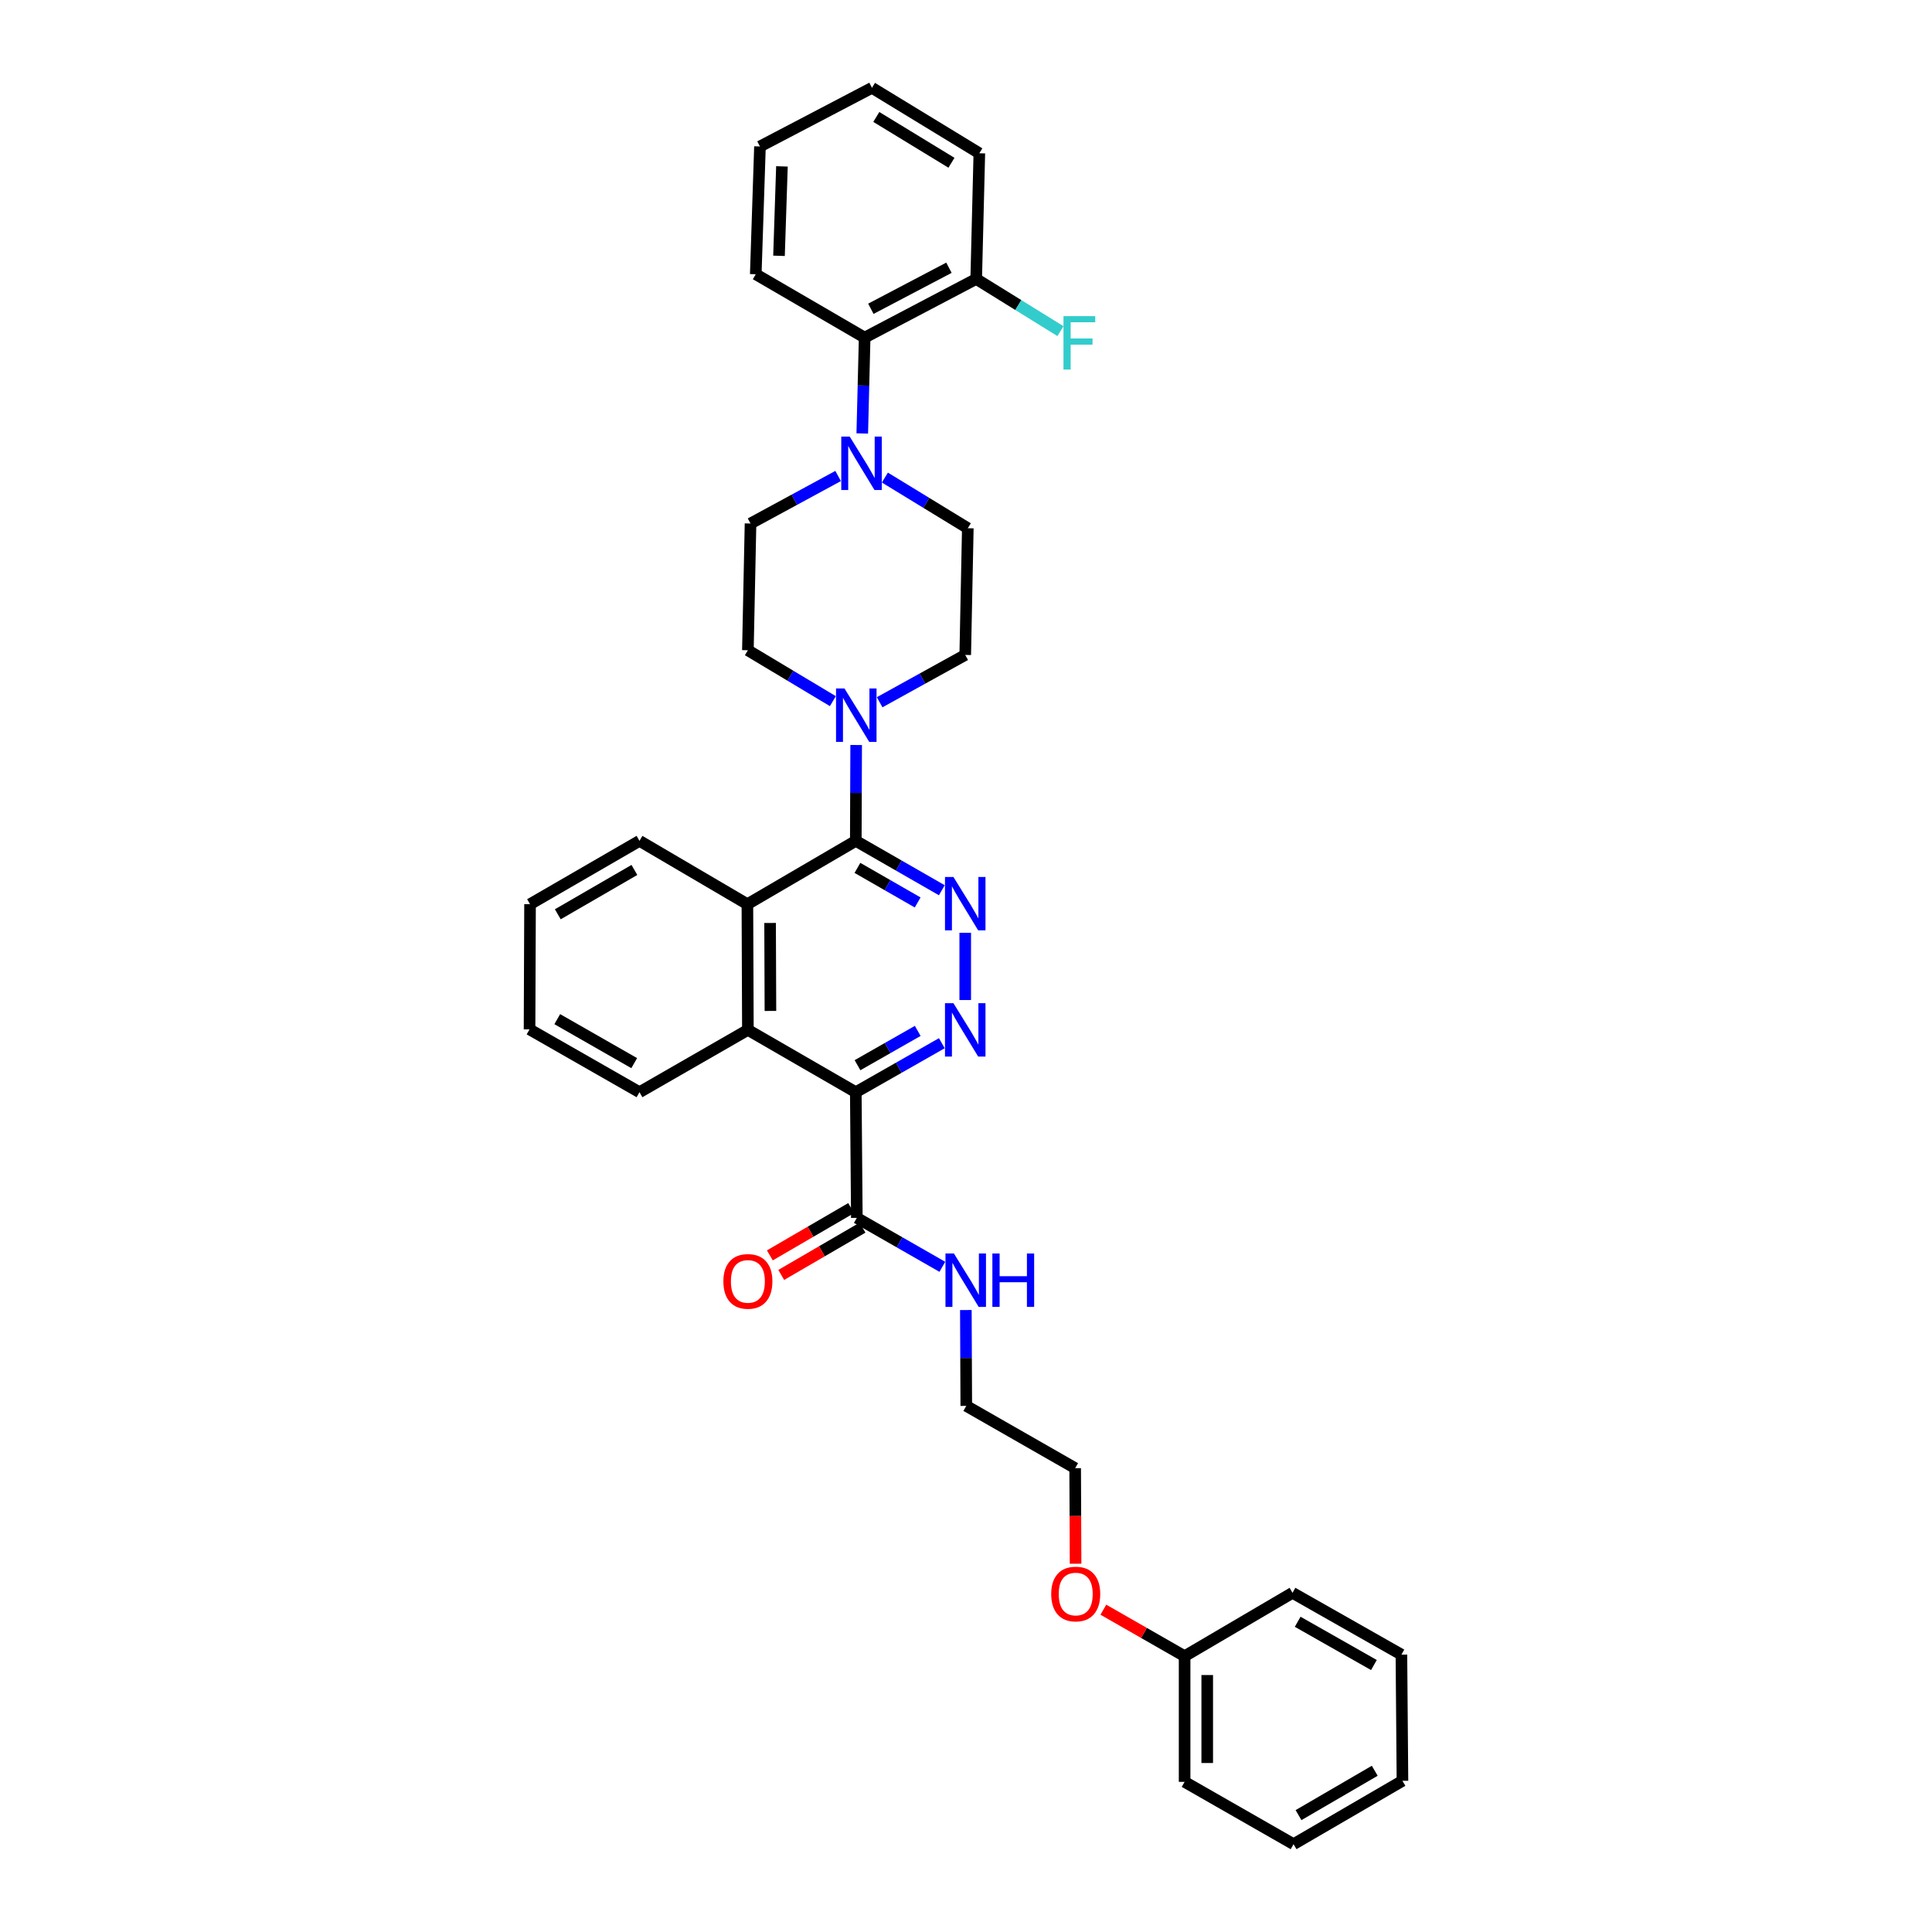 <?xml version='1.0' encoding='iso-8859-1'?>
<svg version='1.1' baseProfile='full'
              xmlns='http://www.w3.org/2000/svg'
                      xmlns:rdkit='http://www.rdkit.org/xml'
                      xmlns:xlink='http://www.w3.org/1999/xlink'
                  xml:space='preserve'
width='1000px' height='1000px' viewBox='0 0 1000 1000'>
<!-- END OF HEADER -->
<rect style='opacity:1.0;fill:#FFFFFF;stroke:none' width='1000' height='1000' x='0' y='0'> </rect>
<path class='bond-1' d='M 442.957,565.324 L 465.225,552.643' style='fill:none;fill-rule:evenodd;stroke:#000000;stroke-width:6px;stroke-linecap:butt;stroke-linejoin:miter;stroke-opacity:1' />
<path class='bond-1' d='M 465.225,552.643 L 487.494,539.962' style='fill:none;fill-rule:evenodd;stroke:#0000FF;stroke-width:6px;stroke-linecap:butt;stroke-linejoin:miter;stroke-opacity:1' />
<path class='bond-1' d='M 443.843,551.345 L 459.431,542.468' style='fill:none;fill-rule:evenodd;stroke:#000000;stroke-width:6px;stroke-linecap:butt;stroke-linejoin:miter;stroke-opacity:1' />
<path class='bond-1' d='M 459.431,542.468 L 475.019,533.591' style='fill:none;fill-rule:evenodd;stroke:#0000FF;stroke-width:6px;stroke-linecap:butt;stroke-linejoin:miter;stroke-opacity:1' />
<path class='bond-4' d='M 442.957,565.324 L 387.104,533.066' style='fill:none;fill-rule:evenodd;stroke:#000000;stroke-width:6px;stroke-linecap:butt;stroke-linejoin:miter;stroke-opacity:1' />
<path class='bond-7' d='M 442.957,565.324 L 443.497,630.369' style='fill:none;fill-rule:evenodd;stroke:#000000;stroke-width:6px;stroke-linecap:butt;stroke-linejoin:miter;stroke-opacity:1' />
<path class='bond-0' d='M 442.957,435.228 L 465.224,448.009' style='fill:none;fill-rule:evenodd;stroke:#000000;stroke-width:6px;stroke-linecap:butt;stroke-linejoin:miter;stroke-opacity:1' />
<path class='bond-0' d='M 465.224,448.009 L 487.491,460.789' style='fill:none;fill-rule:evenodd;stroke:#0000FF;stroke-width:6px;stroke-linecap:butt;stroke-linejoin:miter;stroke-opacity:1' />
<path class='bond-0' d='M 443.808,449.218 L 459.395,458.164' style='fill:none;fill-rule:evenodd;stroke:#000000;stroke-width:6px;stroke-linecap:butt;stroke-linejoin:miter;stroke-opacity:1' />
<path class='bond-0' d='M 459.395,458.164 L 474.982,467.11' style='fill:none;fill-rule:evenodd;stroke:#0000FF;stroke-width:6px;stroke-linecap:butt;stroke-linejoin:miter;stroke-opacity:1' />
<path class='bond-3' d='M 442.957,435.228 L 443.053,410.421' style='fill:none;fill-rule:evenodd;stroke:#000000;stroke-width:6px;stroke-linecap:butt;stroke-linejoin:miter;stroke-opacity:1' />
<path class='bond-3' d='M 443.053,410.421 L 443.15,385.614' style='fill:none;fill-rule:evenodd;stroke:#0000FF;stroke-width:6px;stroke-linecap:butt;stroke-linejoin:miter;stroke-opacity:1' />
<path class='bond-34' d='M 442.957,435.228 L 386.85,468.014' style='fill:none;fill-rule:evenodd;stroke:#000000;stroke-width:6px;stroke-linecap:butt;stroke-linejoin:miter;stroke-opacity:1' />
<path class='bond-2' d='M 499.603,517.616 L 499.603,482.805' style='fill:none;fill-rule:evenodd;stroke:#0000FF;stroke-width:6px;stroke-linecap:butt;stroke-linejoin:miter;stroke-opacity:1' />
<path class='bond-9' d='M 455.301,363.486 L 477.452,351.239' style='fill:none;fill-rule:evenodd;stroke:#0000FF;stroke-width:6px;stroke-linecap:butt;stroke-linejoin:miter;stroke-opacity:1' />
<path class='bond-9' d='M 477.452,351.239 L 499.603,338.992' style='fill:none;fill-rule:evenodd;stroke:#000000;stroke-width:6px;stroke-linecap:butt;stroke-linejoin:miter;stroke-opacity:1' />
<path class='bond-10' d='M 431.096,362.915 L 409.1,349.74' style='fill:none;fill-rule:evenodd;stroke:#0000FF;stroke-width:6px;stroke-linecap:butt;stroke-linejoin:miter;stroke-opacity:1' />
<path class='bond-10' d='M 409.1,349.74 L 387.104,336.565' style='fill:none;fill-rule:evenodd;stroke:#000000;stroke-width:6px;stroke-linecap:butt;stroke-linejoin:miter;stroke-opacity:1' />
<path class='bond-5' d='M 387.104,533.066 L 386.85,468.014' style='fill:none;fill-rule:evenodd;stroke:#000000;stroke-width:6px;stroke-linecap:butt;stroke-linejoin:miter;stroke-opacity:1' />
<path class='bond-5' d='M 398.775,523.262 L 398.597,477.726' style='fill:none;fill-rule:evenodd;stroke:#000000;stroke-width:6px;stroke-linecap:butt;stroke-linejoin:miter;stroke-opacity:1' />
<path class='bond-17' d='M 387.104,533.066 L 330.997,565.324' style='fill:none;fill-rule:evenodd;stroke:#000000;stroke-width:6px;stroke-linecap:butt;stroke-linejoin:miter;stroke-opacity:1' />
<path class='bond-18' d='M 386.85,468.014 L 330.997,435.228' style='fill:none;fill-rule:evenodd;stroke:#000000;stroke-width:6px;stroke-linecap:butt;stroke-linejoin:miter;stroke-opacity:1' />
<path class='bond-6' d='M 433.809,246.373 L 411.139,258.67' style='fill:none;fill-rule:evenodd;stroke:#0000FF;stroke-width:6px;stroke-linecap:butt;stroke-linejoin:miter;stroke-opacity:1' />
<path class='bond-6' d='M 411.139,258.67 L 388.47,270.968' style='fill:none;fill-rule:evenodd;stroke:#000000;stroke-width:6px;stroke-linecap:butt;stroke-linejoin:miter;stroke-opacity:1' />
<path class='bond-8' d='M 446.307,224.358 L 446.925,199.551' style='fill:none;fill-rule:evenodd;stroke:#0000FF;stroke-width:6px;stroke-linecap:butt;stroke-linejoin:miter;stroke-opacity:1' />
<path class='bond-8' d='M 446.925,199.551 L 447.543,174.744' style='fill:none;fill-rule:evenodd;stroke:#000000;stroke-width:6px;stroke-linecap:butt;stroke-linejoin:miter;stroke-opacity:1' />
<path class='bond-36' d='M 458.014,247.188 L 479.476,260.297' style='fill:none;fill-rule:evenodd;stroke:#0000FF;stroke-width:6px;stroke-linecap:butt;stroke-linejoin:miter;stroke-opacity:1' />
<path class='bond-36' d='M 479.476,260.297 L 500.937,273.407' style='fill:none;fill-rule:evenodd;stroke:#000000;stroke-width:6px;stroke-linecap:butt;stroke-linejoin:miter;stroke-opacity:1' />
<path class='bond-14' d='M 440.553,625.308 L 419.515,637.545' style='fill:none;fill-rule:evenodd;stroke:#000000;stroke-width:6px;stroke-linecap:butt;stroke-linejoin:miter;stroke-opacity:1' />
<path class='bond-14' d='M 419.515,637.545 L 398.476,649.781' style='fill:none;fill-rule:evenodd;stroke:#FF0000;stroke-width:6px;stroke-linecap:butt;stroke-linejoin:miter;stroke-opacity:1' />
<path class='bond-14' d='M 446.44,635.43 L 425.401,647.666' style='fill:none;fill-rule:evenodd;stroke:#000000;stroke-width:6px;stroke-linecap:butt;stroke-linejoin:miter;stroke-opacity:1' />
<path class='bond-14' d='M 425.401,647.666 L 404.363,659.903' style='fill:none;fill-rule:evenodd;stroke:#FF0000;stroke-width:6px;stroke-linecap:butt;stroke-linejoin:miter;stroke-opacity:1' />
<path class='bond-15' d='M 443.497,630.369 L 465.625,643.035' style='fill:none;fill-rule:evenodd;stroke:#000000;stroke-width:6px;stroke-linecap:butt;stroke-linejoin:miter;stroke-opacity:1' />
<path class='bond-15' d='M 465.625,643.035 L 487.754,655.701' style='fill:none;fill-rule:evenodd;stroke:#0000FF;stroke-width:6px;stroke-linecap:butt;stroke-linejoin:miter;stroke-opacity:1' />
<path class='bond-13' d='M 447.543,174.744 L 505.282,144.391' style='fill:none;fill-rule:evenodd;stroke:#000000;stroke-width:6px;stroke-linecap:butt;stroke-linejoin:miter;stroke-opacity:1' />
<path class='bond-13' d='M 450.755,159.827 L 491.173,138.58' style='fill:none;fill-rule:evenodd;stroke:#000000;stroke-width:6px;stroke-linecap:butt;stroke-linejoin:miter;stroke-opacity:1' />
<path class='bond-21' d='M 447.543,174.744 L 391.182,141.945' style='fill:none;fill-rule:evenodd;stroke:#000000;stroke-width:6px;stroke-linecap:butt;stroke-linejoin:miter;stroke-opacity:1' />
<path class='bond-11' d='M 499.603,338.992 L 500.937,273.407' style='fill:none;fill-rule:evenodd;stroke:#000000;stroke-width:6px;stroke-linecap:butt;stroke-linejoin:miter;stroke-opacity:1' />
<path class='bond-12' d='M 387.104,336.565 L 388.47,270.968' style='fill:none;fill-rule:evenodd;stroke:#000000;stroke-width:6px;stroke-linecap:butt;stroke-linejoin:miter;stroke-opacity:1' />
<path class='bond-16' d='M 505.282,144.391 L 527.086,157.894' style='fill:none;fill-rule:evenodd;stroke:#000000;stroke-width:6px;stroke-linecap:butt;stroke-linejoin:miter;stroke-opacity:1' />
<path class='bond-16' d='M 527.086,157.894 L 548.89,171.396' style='fill:none;fill-rule:evenodd;stroke:#33CCCC;stroke-width:6px;stroke-linecap:butt;stroke-linejoin:miter;stroke-opacity:1' />
<path class='bond-22' d='M 505.282,144.391 L 506.902,79.333' style='fill:none;fill-rule:evenodd;stroke:#000000;stroke-width:6px;stroke-linecap:butt;stroke-linejoin:miter;stroke-opacity:1' />
<path class='bond-23' d='M 499.925,678.071 L 500.034,702.879' style='fill:none;fill-rule:evenodd;stroke:#0000FF;stroke-width:6px;stroke-linecap:butt;stroke-linejoin:miter;stroke-opacity:1' />
<path class='bond-23' d='M 500.034,702.879 L 500.143,727.686' style='fill:none;fill-rule:evenodd;stroke:#000000;stroke-width:6px;stroke-linecap:butt;stroke-linejoin:miter;stroke-opacity:1' />
<path class='bond-28' d='M 330.997,565.324 L 274.09,532.799' style='fill:none;fill-rule:evenodd;stroke:#000000;stroke-width:6px;stroke-linecap:butt;stroke-linejoin:miter;stroke-opacity:1' />
<path class='bond-28' d='M 328.271,550.28 L 288.437,527.512' style='fill:none;fill-rule:evenodd;stroke:#000000;stroke-width:6px;stroke-linecap:butt;stroke-linejoin:miter;stroke-opacity:1' />
<path class='bond-35' d='M 330.997,435.228 L 274.35,468.014' style='fill:none;fill-rule:evenodd;stroke:#000000;stroke-width:6px;stroke-linecap:butt;stroke-linejoin:miter;stroke-opacity:1' />
<path class='bond-35' d='M 328.365,450.281 L 288.713,473.231' style='fill:none;fill-rule:evenodd;stroke:#000000;stroke-width:6px;stroke-linecap:butt;stroke-linejoin:miter;stroke-opacity:1' />
<path class='bond-19' d='M 613.15,857.242 L 592.124,845.207' style='fill:none;fill-rule:evenodd;stroke:#000000;stroke-width:6px;stroke-linecap:butt;stroke-linejoin:miter;stroke-opacity:1' />
<path class='bond-19' d='M 592.124,845.207 L 571.098,833.173' style='fill:none;fill-rule:evenodd;stroke:#FF0000;stroke-width:6px;stroke-linecap:butt;stroke-linejoin:miter;stroke-opacity:1' />
<path class='bond-25' d='M 613.15,857.242 L 613.15,922.287' style='fill:none;fill-rule:evenodd;stroke:#000000;stroke-width:6px;stroke-linecap:butt;stroke-linejoin:miter;stroke-opacity:1' />
<path class='bond-25' d='M 624.859,866.999 L 624.859,912.53' style='fill:none;fill-rule:evenodd;stroke:#000000;stroke-width:6px;stroke-linecap:butt;stroke-linejoin:miter;stroke-opacity:1' />
<path class='bond-26' d='M 613.15,857.242 L 669.003,824.443' style='fill:none;fill-rule:evenodd;stroke:#000000;stroke-width:6px;stroke-linecap:butt;stroke-linejoin:miter;stroke-opacity:1' />
<path class='bond-20' d='M 556.721,809.383 L 556.612,784.654' style='fill:none;fill-rule:evenodd;stroke:#FF0000;stroke-width:6px;stroke-linecap:butt;stroke-linejoin:miter;stroke-opacity:1' />
<path class='bond-20' d='M 556.612,784.654 L 556.503,759.925' style='fill:none;fill-rule:evenodd;stroke:#000000;stroke-width:6px;stroke-linecap:butt;stroke-linejoin:miter;stroke-opacity:1' />
<path class='bond-29' d='M 391.182,141.945 L 393.355,75.814' style='fill:none;fill-rule:evenodd;stroke:#000000;stroke-width:6px;stroke-linecap:butt;stroke-linejoin:miter;stroke-opacity:1' />
<path class='bond-29' d='M 403.211,132.41 L 404.732,86.118' style='fill:none;fill-rule:evenodd;stroke:#000000;stroke-width:6px;stroke-linecap:butt;stroke-linejoin:miter;stroke-opacity:1' />
<path class='bond-30' d='M 506.902,79.333 L 451.335,45.455' style='fill:none;fill-rule:evenodd;stroke:#000000;stroke-width:6px;stroke-linecap:butt;stroke-linejoin:miter;stroke-opacity:1' />
<path class='bond-30' d='M 492.471,84.249 L 453.575,60.534' style='fill:none;fill-rule:evenodd;stroke:#000000;stroke-width:6px;stroke-linecap:butt;stroke-linejoin:miter;stroke-opacity:1' />
<path class='bond-24' d='M 500.143,727.686 L 556.503,759.925' style='fill:none;fill-rule:evenodd;stroke:#000000;stroke-width:6px;stroke-linecap:butt;stroke-linejoin:miter;stroke-opacity:1' />
<path class='bond-32' d='M 613.15,922.287 L 669.543,954.545' style='fill:none;fill-rule:evenodd;stroke:#000000;stroke-width:6px;stroke-linecap:butt;stroke-linejoin:miter;stroke-opacity:1' />
<path class='bond-31' d='M 669.003,824.443 L 725.37,856.435' style='fill:none;fill-rule:evenodd;stroke:#000000;stroke-width:6px;stroke-linecap:butt;stroke-linejoin:miter;stroke-opacity:1' />
<path class='bond-31' d='M 671.678,839.425 L 711.135,861.82' style='fill:none;fill-rule:evenodd;stroke:#000000;stroke-width:6px;stroke-linecap:butt;stroke-linejoin:miter;stroke-opacity:1' />
<path class='bond-27' d='M 274.35,468.014 L 274.09,532.799' style='fill:none;fill-rule:evenodd;stroke:#000000;stroke-width:6px;stroke-linecap:butt;stroke-linejoin:miter;stroke-opacity:1' />
<path class='bond-38' d='M 393.355,75.814 L 451.335,45.455' style='fill:none;fill-rule:evenodd;stroke:#000000;stroke-width:6px;stroke-linecap:butt;stroke-linejoin:miter;stroke-opacity:1' />
<path class='bond-33' d='M 725.37,856.435 L 725.91,921.747' style='fill:none;fill-rule:evenodd;stroke:#000000;stroke-width:6px;stroke-linecap:butt;stroke-linejoin:miter;stroke-opacity:1' />
<path class='bond-37' d='M 669.543,954.545 L 725.91,921.747' style='fill:none;fill-rule:evenodd;stroke:#000000;stroke-width:6px;stroke-linecap:butt;stroke-linejoin:miter;stroke-opacity:1' />
<path class='bond-37' d='M 672.109,939.505 L 711.566,916.546' style='fill:none;fill-rule:evenodd;stroke:#000000;stroke-width:6px;stroke-linecap:butt;stroke-linejoin:miter;stroke-opacity:1' />
<path  class='atom-2' d='M 493.495 519.249
L 502.55 533.885
Q 503.448 535.329, 504.892 537.944
Q 506.336 540.559, 506.414 540.716
L 506.414 519.249
L 510.083 519.249
L 510.083 546.882
L 506.297 546.882
L 496.578 530.88
Q 495.446 529.006, 494.236 526.86
Q 493.066 524.713, 492.714 524.049
L 492.714 546.882
L 489.123 546.882
L 489.123 519.249
L 493.495 519.249
' fill='#0000FF'/>
<path  class='atom-3' d='M 493.495 453.924
L 502.55 468.561
Q 503.448 470.005, 504.892 472.62
Q 506.336 475.235, 506.414 475.391
L 506.414 453.924
L 510.083 453.924
L 510.083 481.558
L 506.297 481.558
L 496.578 465.555
Q 495.446 463.682, 494.236 461.535
Q 493.066 459.389, 492.714 458.725
L 492.714 481.558
L 489.123 481.558
L 489.123 453.924
L 493.495 453.924
' fill='#0000FF'/>
<path  class='atom-4' d='M 437.102 356.354
L 446.157 370.99
Q 447.055 372.435, 448.499 375.05
Q 449.943 377.665, 450.021 377.821
L 450.021 356.354
L 453.69 356.354
L 453.69 383.988
L 449.904 383.988
L 440.185 367.985
Q 439.054 366.112, 437.844 363.965
Q 436.673 361.818, 436.321 361.155
L 436.321 383.988
L 432.731 383.988
L 432.731 356.354
L 437.102 356.354
' fill='#0000FF'/>
<path  class='atom-7' d='M 439.815 225.985
L 448.87 240.621
Q 449.767 242.065, 451.212 244.68
Q 452.656 247.295, 452.734 247.452
L 452.734 225.985
L 456.403 225.985
L 456.403 253.618
L 452.617 253.618
L 442.898 237.616
Q 441.766 235.742, 440.556 233.596
Q 439.385 231.449, 439.034 230.785
L 439.034 253.618
L 435.443 253.618
L 435.443 225.985
L 439.815 225.985
' fill='#0000FF'/>
<path  class='atom-15' d='M 374.419 663.246
Q 374.419 656.611, 377.697 652.903
Q 380.976 649.195, 387.104 649.195
Q 393.231 649.195, 396.51 652.903
Q 399.789 656.611, 399.789 663.246
Q 399.789 669.959, 396.471 673.784
Q 393.153 677.57, 387.104 677.57
Q 381.015 677.57, 377.697 673.784
Q 374.419 669.998, 374.419 663.246
M 387.104 674.448
Q 391.319 674.448, 393.583 671.638
Q 395.886 668.788, 395.886 663.246
Q 395.886 657.821, 393.583 655.089
Q 391.319 652.317, 387.104 652.317
Q 382.888 652.317, 380.585 655.05
Q 378.322 657.782, 378.322 663.246
Q 378.322 668.827, 380.585 671.638
Q 382.888 674.448, 387.104 674.448
' fill='#FF0000'/>
<path  class='atom-16' d='M 493.749 648.811
L 502.804 663.448
Q 503.701 664.892, 505.146 667.507
Q 506.59 670.122, 506.668 670.278
L 506.668 648.811
L 510.337 648.811
L 510.337 676.445
L 506.551 676.445
L 496.832 660.442
Q 495.7 658.569, 494.49 656.422
Q 493.319 654.275, 492.968 653.612
L 492.968 676.445
L 489.377 676.445
L 489.377 648.811
L 493.749 648.811
' fill='#0000FF'/>
<path  class='atom-16' d='M 513.654 648.811
L 517.401 648.811
L 517.401 660.559
L 531.53 660.559
L 531.53 648.811
L 535.277 648.811
L 535.277 676.445
L 531.53 676.445
L 531.53 663.682
L 517.401 663.682
L 517.401 676.445
L 513.654 676.445
L 513.654 648.811
' fill='#0000FF'/>
<path  class='atom-17' d='M 550.46 163.64
L 566.892 163.64
L 566.892 166.801
L 554.168 166.801
L 554.168 175.193
L 565.487 175.193
L 565.487 178.393
L 554.168 178.393
L 554.168 191.273
L 550.46 191.273
L 550.46 163.64
' fill='#33CCCC'/>
<path  class='atom-21' d='M 544.105 825.061
Q 544.105 818.426, 547.383 814.718
Q 550.662 811.01, 556.79 811.01
Q 562.918 811.01, 566.196 814.718
Q 569.475 818.426, 569.475 825.061
Q 569.475 831.774, 566.157 835.599
Q 562.839 839.385, 556.79 839.385
Q 550.701 839.385, 547.383 835.599
Q 544.105 831.813, 544.105 825.061
M 556.79 836.263
Q 561.005 836.263, 563.269 833.453
Q 565.572 830.603, 565.572 825.061
Q 565.572 819.636, 563.269 816.904
Q 561.005 814.132, 556.79 814.132
Q 552.574 814.132, 550.272 816.865
Q 548.008 819.597, 548.008 825.061
Q 548.008 830.642, 550.272 833.453
Q 552.574 836.263, 556.79 836.263
' fill='#FF0000'/>
</svg>
